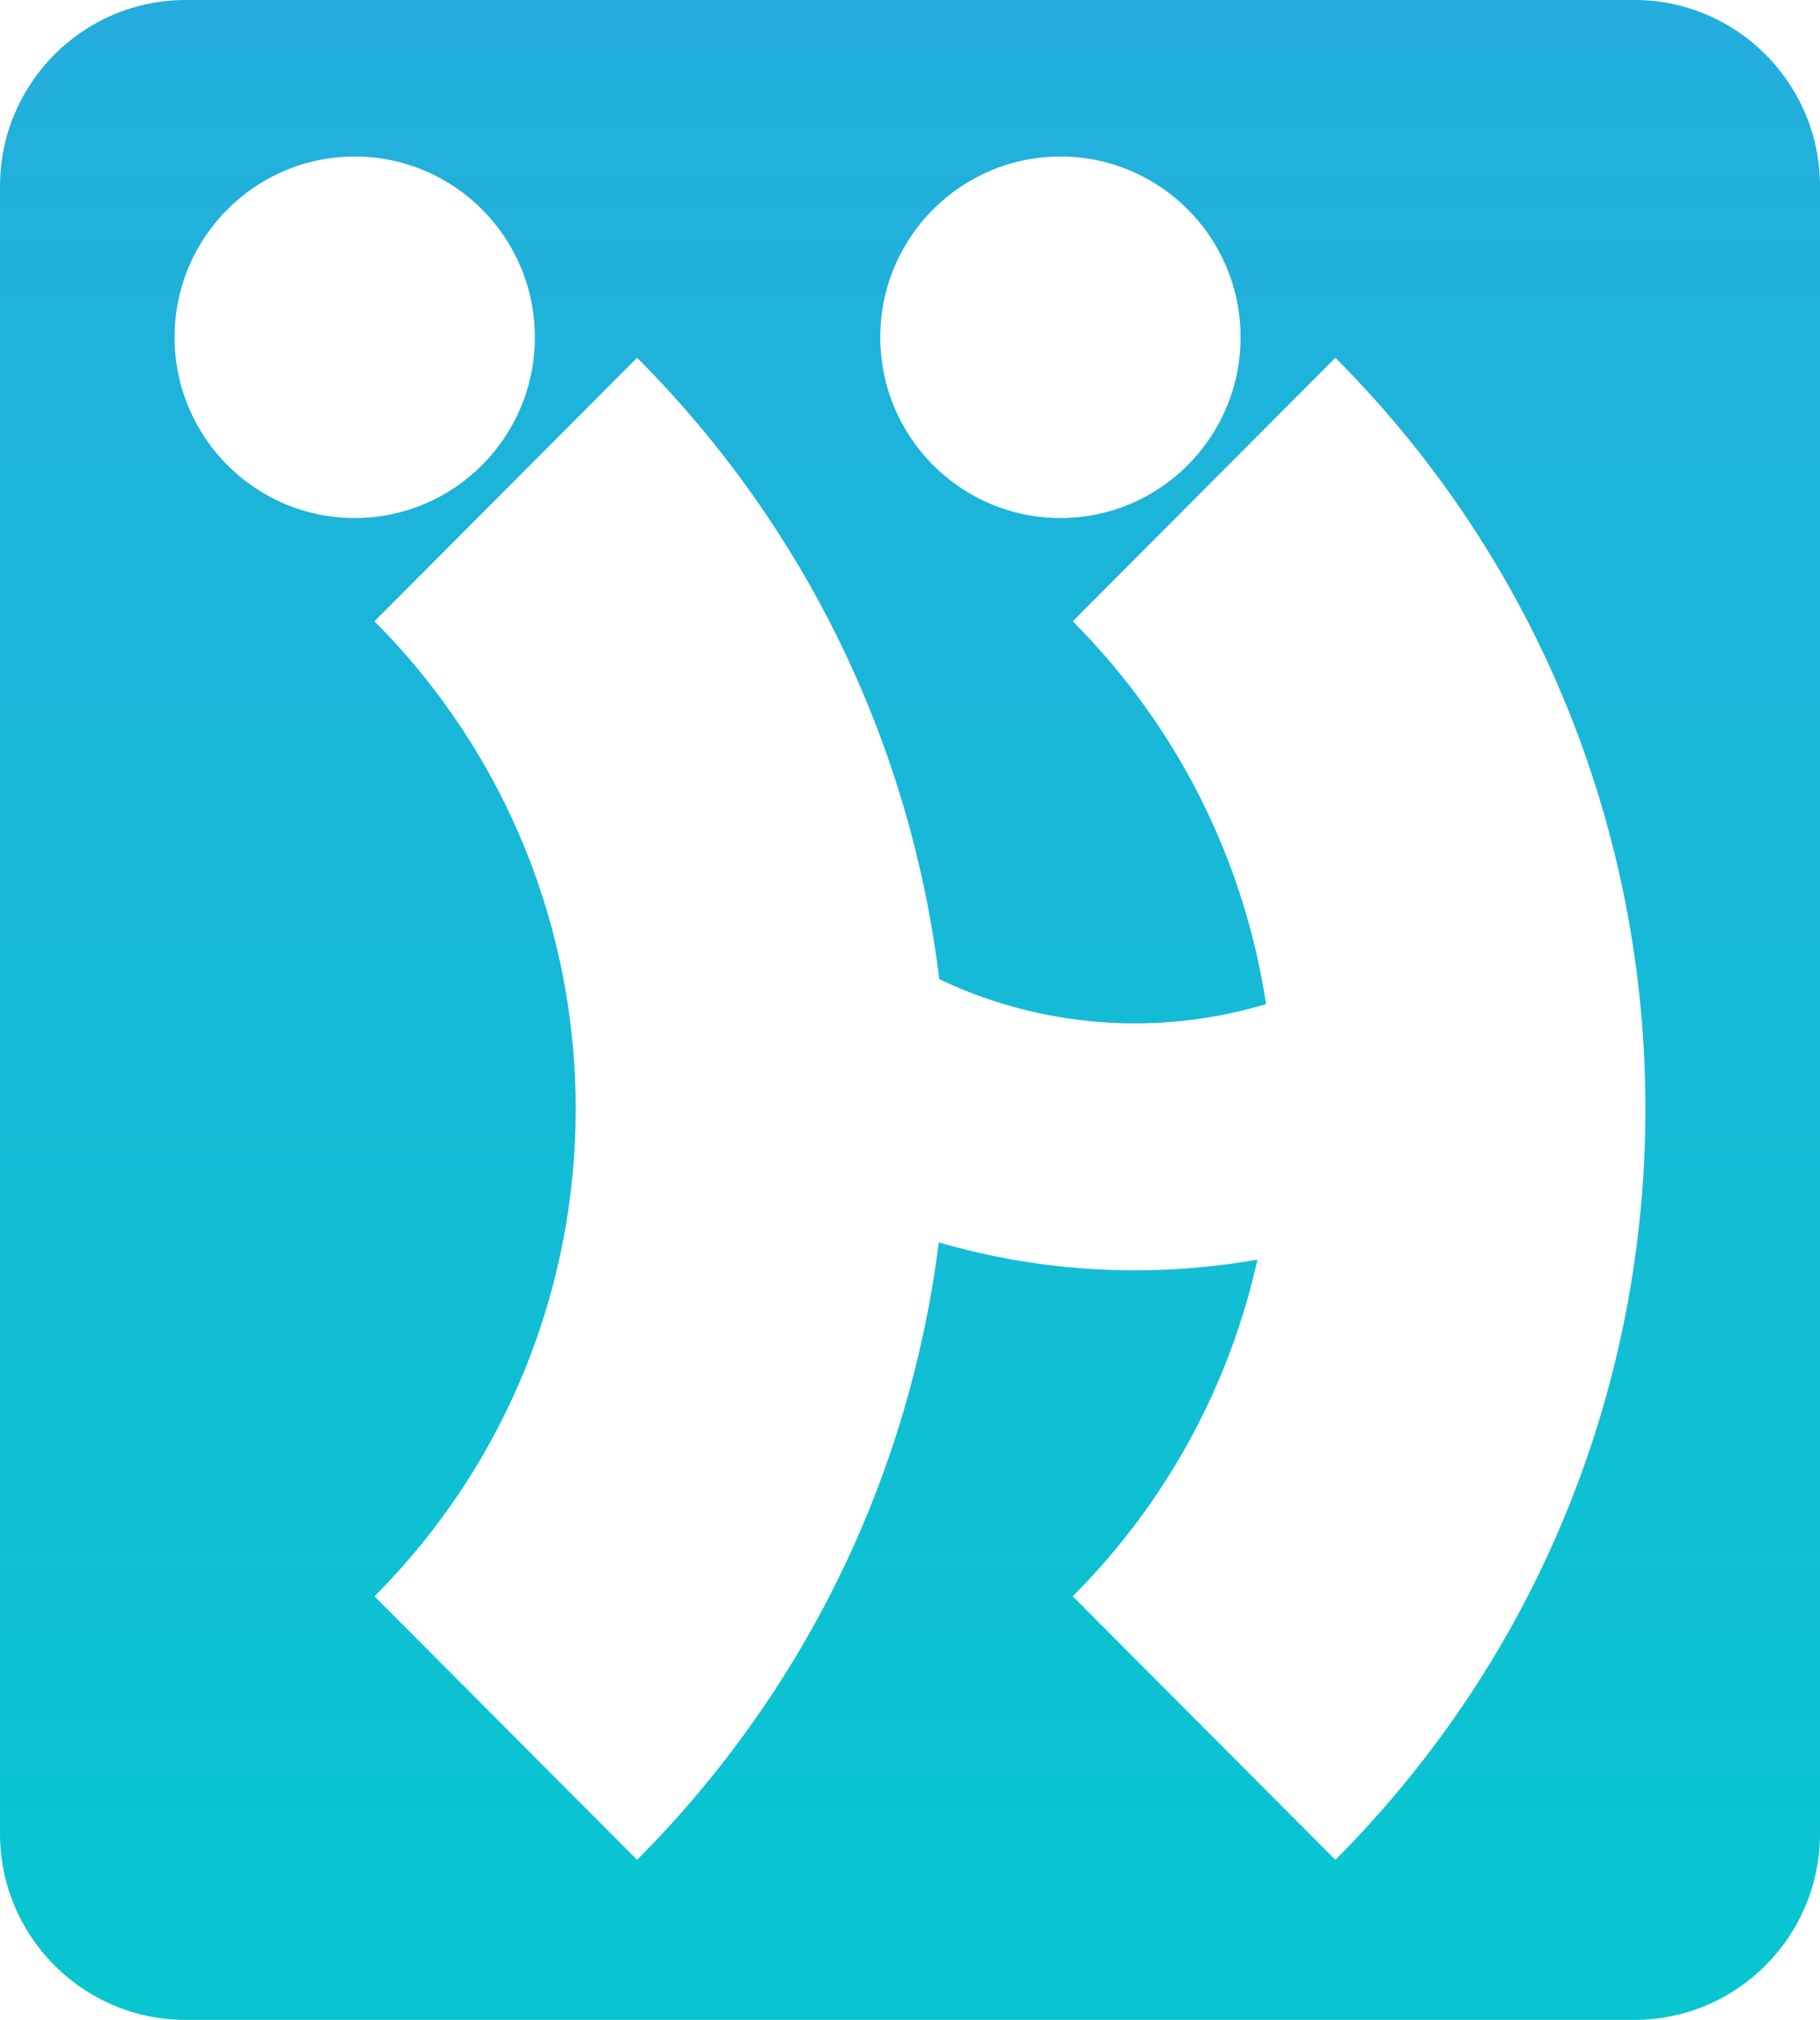 <svg width="764" height="848" viewBox="0 0 764 848" fill="none" xmlns="http://www.w3.org/2000/svg">
<path fill-rule="evenodd" clip-rule="evenodd" d="M77.959 0C34.904 0 0 35.024 0 78.229V769.77C0 812.98 34.904 848 77.959 848H686.04C729.1 848 764 812.98 764 769.77V78.229C764 35.024 729.1 0 686.04 0H77.959ZM224.522 141.594C224.522 183.503 190.666 217.476 148.902 217.476C107.138 217.476 73.282 183.503 73.282 141.594C73.282 99.686 107.138 65.712 148.902 65.712C190.666 65.712 224.522 99.686 224.522 141.594ZM157.189 260.832C269.835 373.867 269.835 557.135 157.189 670.17L267.44 780.8C339.962 708.03 382.176 616.361 394.083 521.59C437.599 534.259 483.454 536.662 527.856 528.797C516.338 580.607 490.491 629.856 450.315 670.17L560.566 780.8C734.1 606.666 734.1 324.336 560.566 150.199L450.315 260.832C495.462 306.134 522.514 362.718 531.473 421.54C486.395 435.1 437.311 431.616 394.291 411.087C382.673 315.722 340.389 223.401 267.44 150.199L157.189 260.832ZM445.147 217.476C486.911 217.476 520.767 183.503 520.767 141.594C520.767 99.686 486.911 65.712 445.147 65.712C403.383 65.712 369.527 99.686 369.527 141.594C369.527 183.503 403.383 217.476 445.147 217.476Z" fill="url(#paint0_linear_943_247)"/>
<defs>
<linearGradient id="paint0_linear_943_247" x1="382" y1="0" x2="382" y2="848" gradientUnits="userSpaceOnUse">
<stop stop-color="#24AEDD"/>
<stop offset="1" stop-color="#07C6D0"/>
</linearGradient>
</defs>
</svg>
